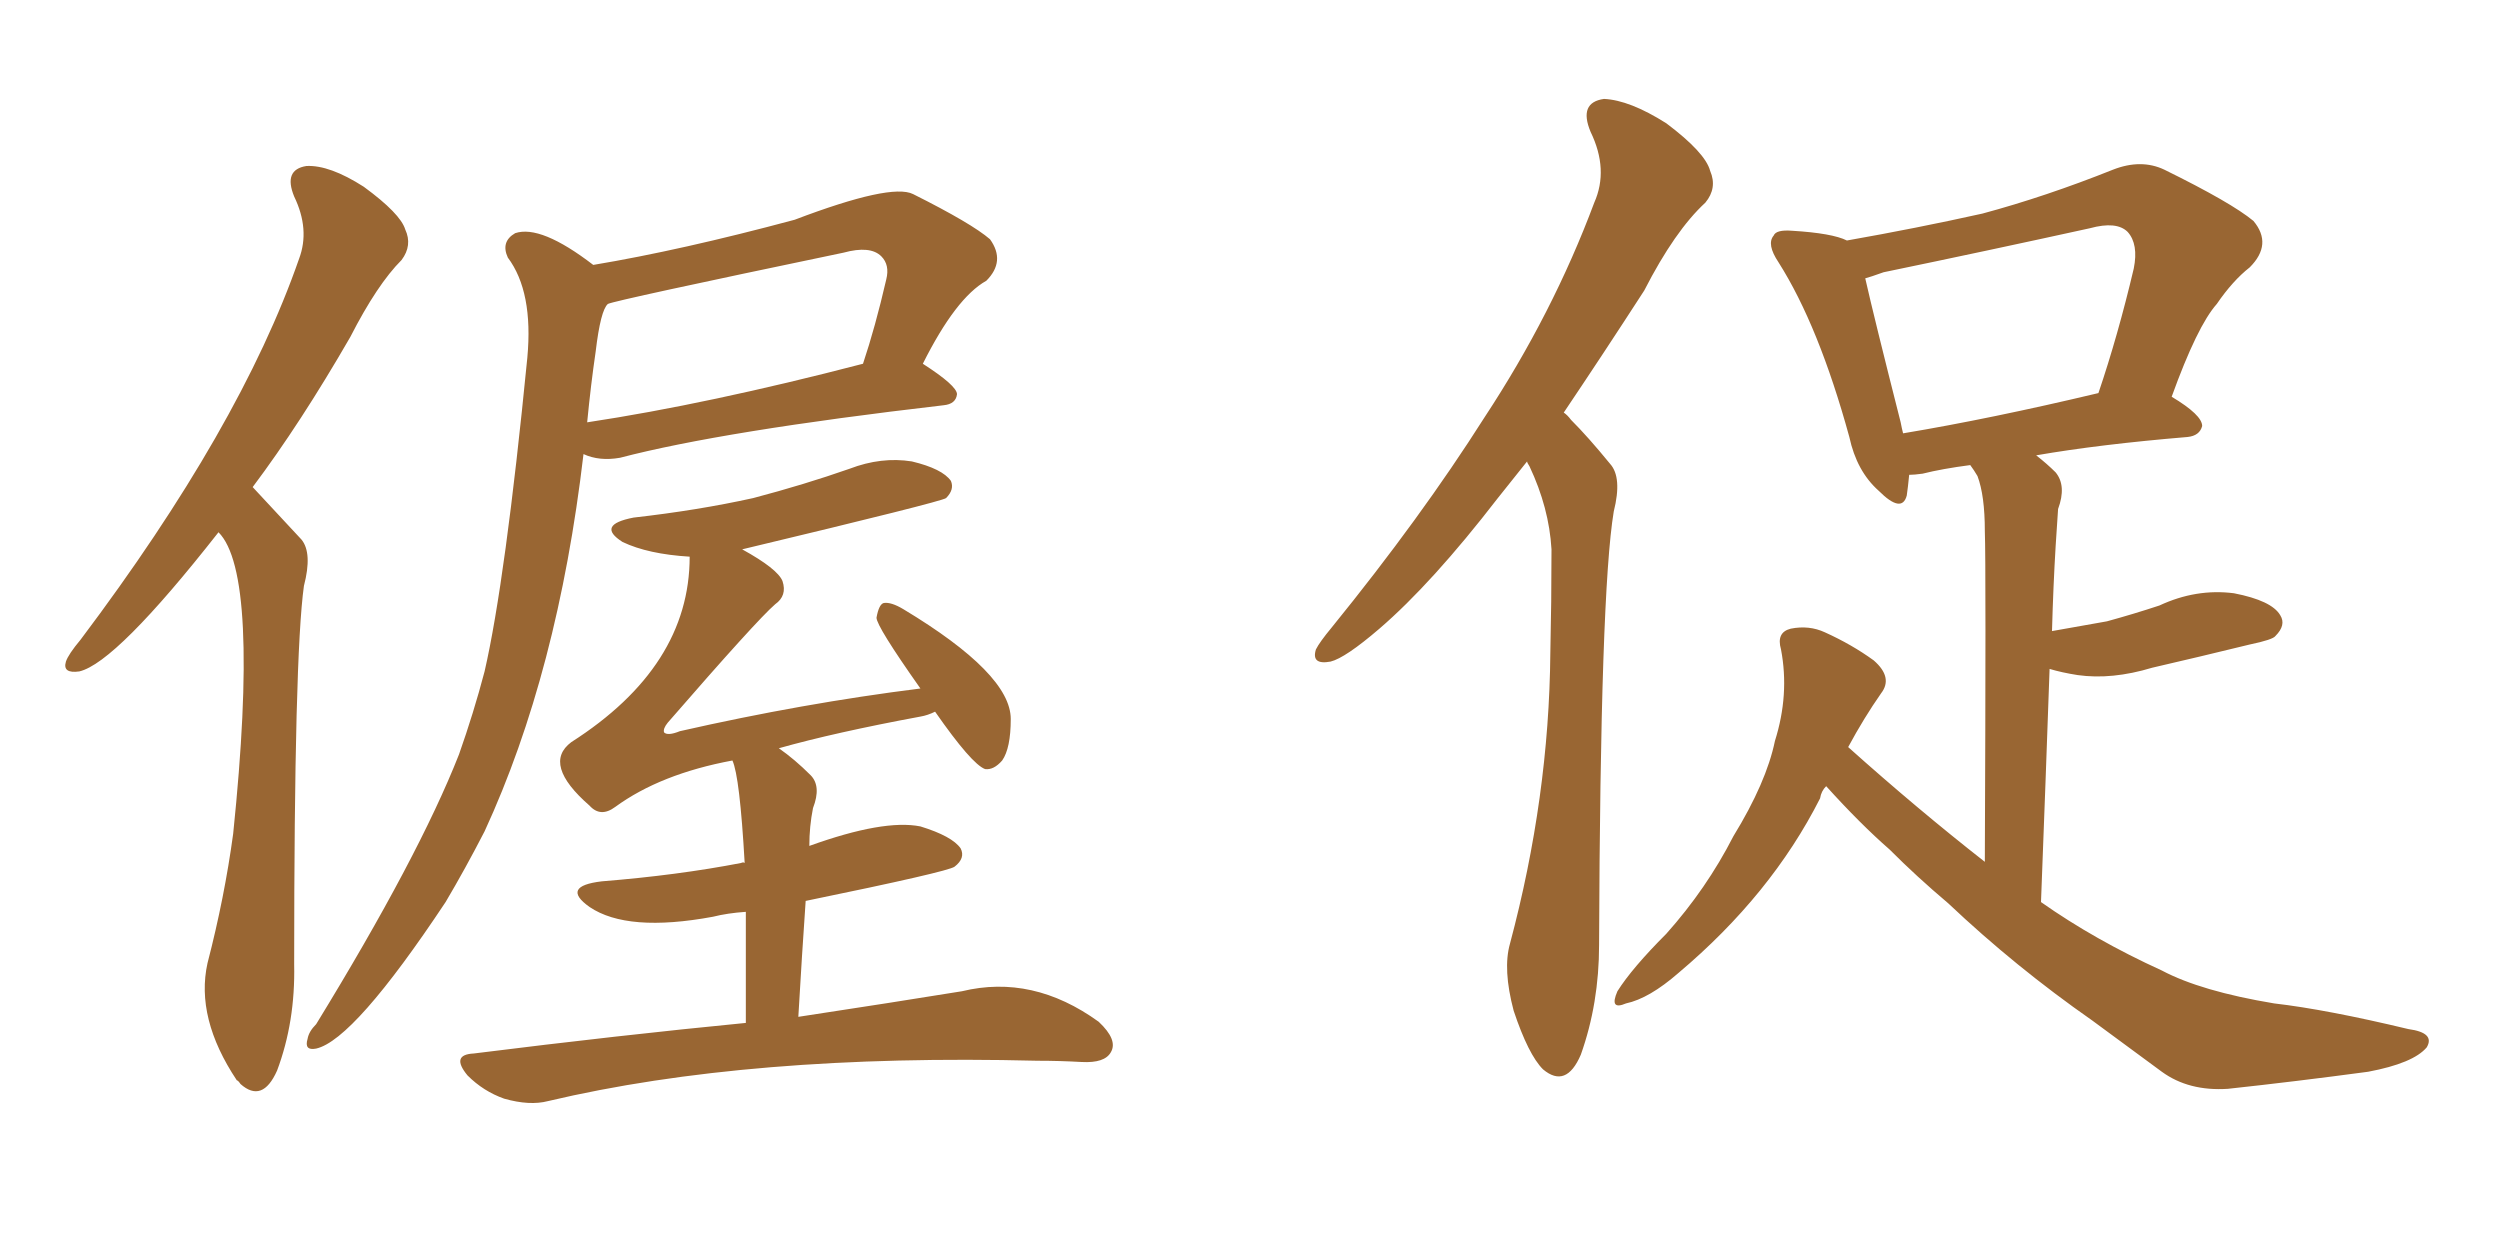 <svg xmlns="http://www.w3.org/2000/svg" xmlns:xlink="http://www.w3.org/1999/xlink" width="300" height="150"><path fill="#996633" padding="10" d="M26.22 63.87L26.22 63.87Q13.92 79.54 9.52 80.57L9.52 80.57Q7.47 80.86 7.91 79.39L7.91 79.39Q8.20 78.52 9.67 76.76L9.67 76.76Q28.86 51.27 35.89 31.05L35.89 31.05Q37.21 27.54 35.30 23.58L35.30 23.58Q33.98 20.36 36.77 19.92L36.77 19.92Q39.55 19.78 43.65 22.41L43.65 22.41Q48.05 25.63 48.63 27.54L48.63 27.54Q49.51 29.44 48.19 31.20L48.19 31.20Q45.26 34.13 42.04 40.43L42.04 40.43Q36.04 50.83 30.32 58.45L30.32 58.45Q30.47 58.59 36.18 64.75L36.18 64.75Q37.50 66.36 36.47 70.31L36.47 70.31Q35.30 78.66 35.30 115.72L35.30 115.72Q35.45 122.61 33.25 128.47L33.25 128.47Q31.49 132.42 28.86 130.08L28.86 130.08Q28.56 129.64 28.42 129.64L28.42 129.64Q23.44 122.17 24.90 115.58L24.90 115.58Q26.95 107.67 27.98 100.05L27.98 100.05Q31.20 68.85 26.22 63.87ZM71.19 31.79L71.19 31.79Q81.74 30.03 95.36 26.37L95.36 26.37Q106.93 21.97 109.57 23.29L109.57 23.29Q116.60 26.81 118.80 28.71L118.80 28.71Q120.70 31.35 118.36 33.69L118.36 33.69Q114.70 35.74 110.74 43.65L110.74 43.65Q114.84 46.29 114.84 47.31L114.84 47.31Q114.70 48.49 113.23 48.63L113.23 48.63Q86.72 51.71 74.41 54.93L74.41 54.93Q71.92 55.37 70.02 54.49L70.02 54.49Q66.94 80.71 58.15 99.76L58.15 99.76Q55.81 104.30 53.47 108.25L53.47 108.25Q42.48 124.80 37.94 125.83L37.94 125.83Q36.47 126.12 36.91 124.66L36.91 124.66Q37.06 123.78 37.94 122.90L37.94 122.90Q50.24 102.83 55.08 90.53L55.08 90.53Q56.84 85.55 58.15 80.57L58.15 80.57Q60.64 69.73 63.28 42.92L63.28 42.92Q64.01 35.01 60.94 30.91L60.94 30.91Q60.06 29.00 61.82 27.98L61.82 27.98Q64.89 26.95 71.19 31.79ZM71.48 42.19L71.48 42.19Q70.90 46.14 70.46 50.68L70.46 50.68Q84.96 48.49 103.56 43.65L103.56 43.65Q105.03 39.26 106.35 33.54L106.35 33.54Q106.79 31.79 105.76 30.76L105.76 30.76Q104.44 29.44 101.22 30.32L101.22 30.32Q73.83 36.04 72.95 36.47L72.95 36.47Q72.07 37.21 71.48 42.19ZM89.50 122.75L89.50 122.75L89.50 122.75Q89.50 114.84 89.50 109.42L89.50 109.42Q87.30 109.57 85.55 110.01L85.55 110.01Q75.29 111.91 70.75 108.84L70.75 108.84Q67.24 106.35 72.22 105.76L72.22 105.76Q81.30 105.03 88.92 103.56L88.92 103.56Q89.21 103.42 89.36 103.56L89.36 103.56Q88.77 93.16 87.89 91.26L87.89 91.26Q79.25 92.87 73.83 96.83L73.83 96.83Q72.07 98.14 70.75 96.68L70.75 96.68Q65.04 91.70 68.55 89.06L68.55 89.06Q82.76 79.98 82.76 66.80L82.76 66.80Q77.78 66.50 74.71 65.04L74.71 65.04Q71.48 62.99 76.03 62.11L76.03 62.11Q83.79 61.23 90.38 59.77L90.38 59.77Q96.53 58.15 101.95 56.25L101.95 56.25Q105.76 54.79 109.42 55.37L109.42 55.37Q113.09 56.25 114.11 57.71L114.11 57.71Q114.55 58.74 113.53 59.77L113.53 59.77Q112.94 60.21 89.06 65.92L89.06 65.92Q93.31 68.26 93.90 69.73L93.90 69.73Q94.48 71.48 93.02 72.51L93.02 72.51Q90.82 74.41 80.13 86.72L80.13 86.72Q79.54 87.45 79.69 87.89L79.69 87.89Q80.13 88.33 81.59 87.74L81.59 87.74Q96.39 84.38 110.45 82.62L110.45 82.62Q105.18 75.15 105.18 74.12L105.18 74.12Q105.47 72.51 106.05 72.36L106.05 72.36Q106.93 72.22 108.40 73.10L108.40 73.10Q121.29 80.86 121.29 86.28L121.29 86.28Q121.29 89.79 120.26 91.26L120.26 91.26Q119.24 92.43 118.21 92.29L118.21 92.29Q116.60 91.70 112.21 85.40L112.21 85.40Q111.33 85.84 110.45 85.99L110.45 85.99Q100.20 87.89 93.46 89.79L93.46 89.79Q95.36 91.11 97.27 93.02L97.27 93.02Q98.58 94.34 97.56 96.97L97.56 96.97Q97.12 99.17 97.12 101.51L97.12 101.51Q106.05 98.29 110.45 99.17L110.45 99.17Q114.26 100.34 115.28 101.81L115.28 101.81Q115.87 102.98 114.55 104.00L114.55 104.00Q113.82 104.59 96.68 108.11L96.68 108.11Q96.24 114.40 95.80 122.02L95.80 122.02Q107.37 120.26 115.43 118.95L115.43 118.95Q123.93 116.89 131.84 122.61L131.84 122.61Q134.18 124.80 133.30 126.27L133.30 126.27Q132.57 127.59 129.79 127.44L129.79 127.44Q127.15 127.29 124.51 127.29L124.51 127.29Q89.94 126.42 65.77 132.13L65.77 132.13Q63.57 132.71 60.50 131.84L60.50 131.84Q58.01 130.96 56.10 129.05L56.10 129.05Q54.05 126.56 56.84 126.42L56.84 126.42Q74.41 124.22 89.50 122.75ZM183.25 55.37L183.25 55.37Q181.49 57.57 179.74 59.77L179.74 59.77Q171.83 70.02 165.53 75.44L165.53 75.44Q161.43 78.96 159.67 79.39L159.67 79.39Q157.32 79.83 157.91 77.93L157.91 77.93Q158.35 77.05 159.81 75.29L159.81 75.29Q170.51 62.11 178.13 50.10L178.13 50.10Q186.33 37.65 191.31 24.32L191.31 24.32Q193.07 20.36 190.87 15.82L190.87 15.82Q189.40 12.30 192.48 11.87L192.48 11.87Q195.56 12.01 199.95 14.79L199.95 14.79Q204.64 18.31 205.22 20.51L205.22 20.51Q206.10 22.56 204.64 24.32L204.64 24.32Q200.98 27.69 197.31 34.86L197.31 34.86Q192.19 42.77 187.65 49.51L187.65 49.51Q188.09 49.80 188.53 50.39L188.53 50.39Q190.58 52.44 193.21 55.66L193.21 55.66Q194.68 57.28 193.65 61.38L193.65 61.38Q192.04 71.04 191.89 113.38L191.89 113.38Q191.89 120.41 189.70 126.56L189.70 126.56Q187.94 130.66 185.16 128.32L185.16 128.32Q183.40 126.56 181.64 121.29L181.64 121.29Q180.32 116.31 181.20 113.23L181.20 113.23Q185.89 95.65 186.04 78.37L186.04 78.37Q186.18 72.22 186.18 65.92L186.18 65.92Q185.89 60.94 183.54 55.96L183.54 55.96Q183.25 55.52 183.25 55.37ZM219.14 94.34L219.14 94.34Q218.55 94.92 218.41 95.80L218.41 95.80Q212.55 107.37 201.42 116.75L201.42 116.75Q197.90 119.82 195.12 120.41L195.12 120.41Q193.07 121.29 194.09 118.95L194.09 118.95Q195.85 116.16 199.95 112.06L199.95 112.06Q204.79 106.64 208.01 100.34L208.01 100.34Q211.96 93.90 212.99 88.92L212.99 88.92Q214.75 83.35 213.72 77.93L213.72 77.93Q213.13 75.88 214.89 75.44L214.89 75.44Q217.09 75 218.99 75.88L218.99 75.88Q222.22 77.34 224.85 79.25L224.85 79.25Q227.20 81.30 225.73 83.20L225.73 83.20Q223.68 86.13 221.78 89.65L221.78 89.65Q230.13 97.12 238.18 103.42L238.18 103.42Q238.33 67.82 238.18 63.72L238.18 63.72Q238.18 59.47 237.30 57.13L237.30 57.13Q236.87 56.40 236.43 55.81L236.43 55.81Q233.06 56.25 230.71 56.84L230.71 56.84Q229.69 56.98 229.10 56.98L229.10 56.98Q228.96 58.45 228.81 59.47L228.81 59.47Q228.22 61.67 225.44 58.89L225.44 58.89Q222.80 56.54 221.92 52.44L221.92 52.44Q218.26 39.11 213.43 31.49L213.43 31.49Q211.96 29.30 212.84 28.27L212.84 28.27Q213.13 27.54 215.04 27.69L215.04 27.69Q219.87 27.98 221.63 28.86L221.63 28.86Q229.98 27.39 237.89 25.63L237.89 25.63Q245.51 23.58 253.56 20.36L253.56 20.36Q256.93 19.04 259.72 20.36L259.72 20.36Q267.77 24.32 270.41 26.51L270.41 26.51Q272.75 29.30 269.97 32.08L269.97 32.08Q267.92 33.69 266.02 36.47L266.02 36.47Q263.67 39.11 260.60 47.61L260.60 47.61Q264.26 49.80 264.26 51.12L264.26 51.12Q263.96 52.29 262.50 52.44L262.50 52.44Q251.95 53.32 244.34 54.64L244.34 54.64Q245.65 55.66 246.68 56.69L246.68 56.69Q248.00 58.30 246.97 61.08L246.97 61.08Q246.83 63.13 246.68 65.48L246.68 65.48Q246.39 70.31 246.24 75.73L246.24 75.73Q249.61 75.15 252.83 74.56L252.83 74.56Q256.05 73.68 259.13 72.66L259.13 72.66Q263.53 70.61 268.07 71.19L268.07 71.19Q272.61 72.07 273.63 73.83L273.63 73.83Q274.37 75 273.05 76.32L273.05 76.32Q272.75 76.76 269.97 77.34L269.97 77.34Q263.96 78.81 258.25 80.13L258.25 80.13Q253.42 81.59 249.32 81.01L249.32 81.01Q247.41 80.71 245.95 80.27L245.95 80.27Q245.51 92.87 244.92 108.25L244.92 108.25Q251.37 112.79 259.42 116.46L259.42 116.46Q264.11 118.95 272.90 120.41L272.90 120.41Q279.20 121.14 289.01 123.49L289.01 123.49Q292.24 123.93 291.21 125.68L291.21 125.68Q289.60 127.59 284.18 128.61L284.18 128.61Q275.39 129.79 267.33 130.66L267.33 130.66Q262.65 130.96 259.42 128.61L259.42 128.61Q255.47 125.68 251.07 122.46L251.07 122.46Q241.85 116.02 233.79 108.40L233.79 108.40Q229.98 105.18 226.76 101.95L226.76 101.95Q223.24 98.88 219.14 94.34ZM228.37 52.00L228.37 52.00L228.37 52.00Q238.92 50.24 251.81 47.17L251.81 47.17Q254.15 40.28 256.05 32.23L256.05 32.23Q256.64 29.30 255.32 27.83L255.32 27.83Q254.00 26.51 250.78 27.39L250.78 27.39Q238.77 30.03 226.03 32.67L226.03 32.67Q224.41 33.25 223.83 33.40L223.83 33.40Q224.85 37.94 228.08 50.68L228.08 50.68Q228.22 51.42 228.37 52.00Z"/></svg>